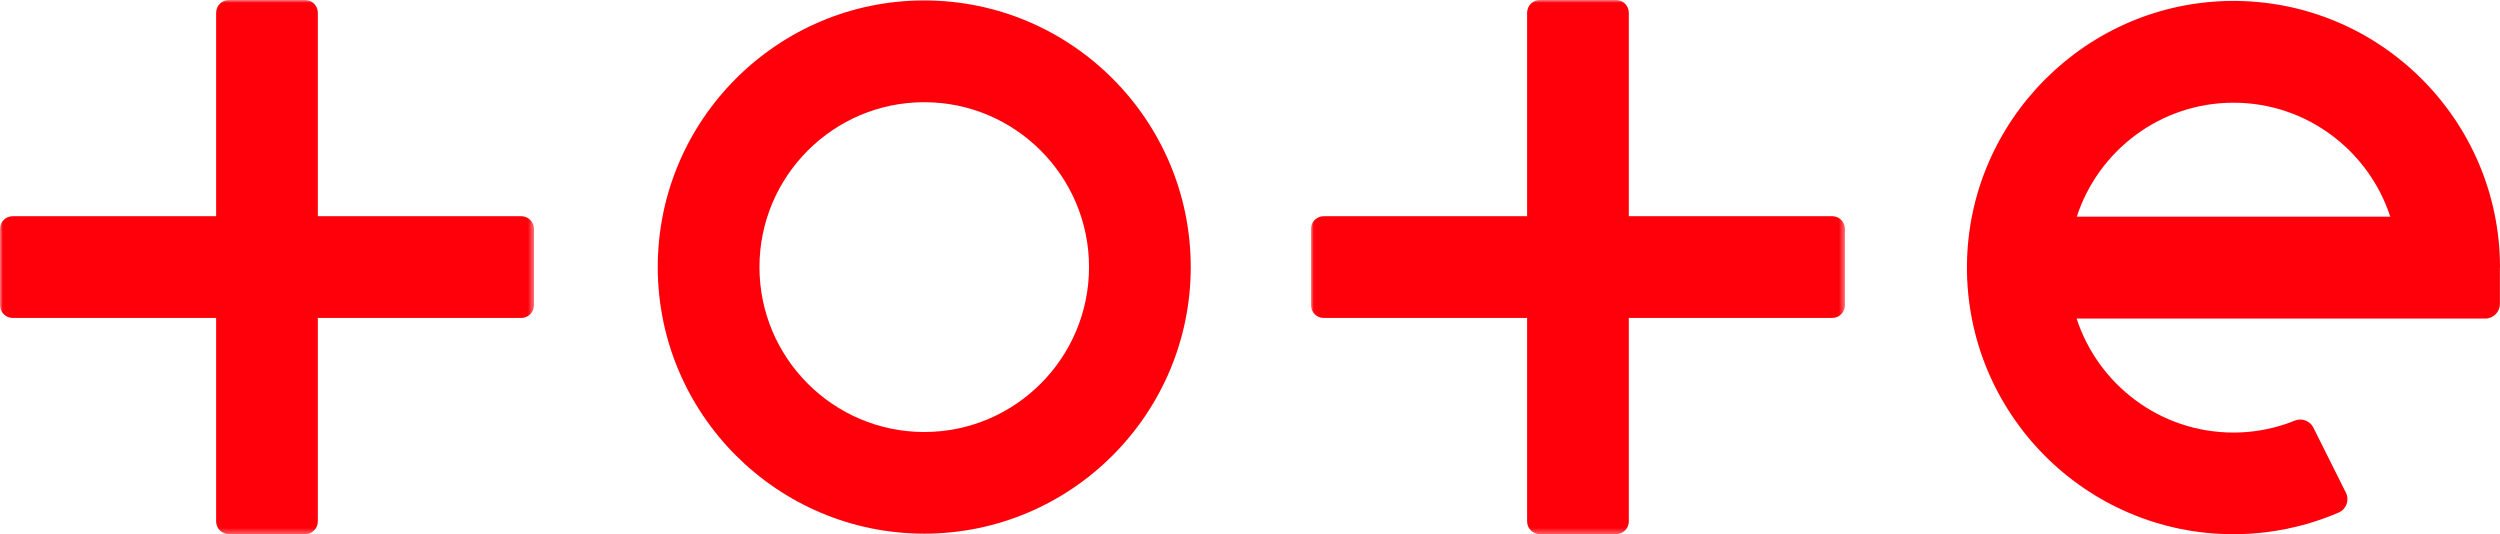 <?xml version="1.0" encoding="UTF-8"?><svg id="_Слой_1" xmlns="http://www.w3.org/2000/svg" xmlns:xlink="http://www.w3.org/1999/xlink" viewBox="0 0 452.26 96.64"><defs><mask id="mask" x="237.16" y="0" width="96.6" height="96.64" maskUnits="userSpaceOnUse"><g id="mask-2"><g id="uuid-28a6a0a4-381e-4b4a-84fa-27824516230b"><g id="uuid-405fa2c6-403a-4f4b-b3c6-b1c21a8ca9ab"><polygon id="path-1" points="237.17 0 333.76 0 333.76 96.64 237.17 96.64 237.17 0" style="fill:#fff; fill-rule:evenodd;"/></g></g></g></mask><mask id="mask-1" x="0" y="0" width="96.6" height="96.64" maskUnits="userSpaceOnUse"><g id="mask-1-2"><g id="uuid-e3e2eee9-956e-4583-959e-08de6ecd6461"><g id="mask-4"><polygon id="path-3" points="0 0 96.59 0 96.59 96.64 0 96.64 0 0" style="fill:#fff; fill-rule:evenodd;"/></g></g></g></mask></defs><g id="logo_totemaster_white"><g id="Group-11"><path id="Fill-1" d="M167.2,78.15c-16.44,0-29.81-13.38-29.81-29.83s13.37-29.83,29.81-29.83,29.81,13.38,29.81,29.83-13.37,29.83-29.81,29.83M167.2.08c-26.58,0-48.21,21.64-48.21,48.23s21.63,48.23,48.21,48.23,48.21-21.64,48.21-48.23S193.79.08,167.2.08" style="fill:#ff000b; fill-rule:evenodd;"/><g id="Group-5"><g style="mask:url(#mask);"><path id="Fill-3" d="M292.35,0h-13.78c-1.28,0-2.31,1.03-2.31,2.31v36.8h-36.79c-1.28,0-2.31,1.03-2.31,2.31v13.79c0,1.28,1.03,2.31,2.31,2.31h36.79v36.8c0,1.28,1.03,2.31,2.31,2.31h13.78c1.28,0,2.31-1.03,2.31-2.31v-36.8h36.79c1.28,0,2.31-1.03,2.31-2.31v-13.79c0-1.28-1.03-2.31-2.31-2.31h-36.79V2.31c0-1.28-1.03-2.31-2.31-2.31" style="fill:#ff000b; fill-rule:evenodd;"/></g></g><g id="Group-8"><g style="mask:url(#mask-1);"><path id="Fill-6" d="M55.19,0h-13.78c-1.28,0-2.31,1.03-2.31,2.31v36.8H2.31c-1.28,0-2.31,1.03-2.31,2.31v13.79c0,1.28,1.03,2.31,2.31,2.31h36.79v36.8c0,1.28,1.03,2.31,2.31,2.31h13.78c1.28,0,2.31-1.03,2.31-2.31v-36.8h36.79c1.28,0,2.31-1.03,2.31-2.31v-13.79c0-1.28-1.03-2.31-2.31-2.31h-36.79V2.31c0-1.28-1.03-2.31-2.31-2.31" style="fill:#ff000b; fill-rule:evenodd;"/></g></g><path id="Fill-9" d="M404.05,18.58c13.23,0,24.47,8.67,28.36,20.62h-56.71c3.89-11.96,15.13-20.62,28.36-20.62h-.01ZM452.26,48.4v-.03c-.02-26.71-21.85-48.42-48.61-48.2-26.22.21-47.62,21.63-47.82,47.86-.2,26.77,21.5,48.61,48.21,48.61,2.02,0,4.02-.13,5.98-.37,2.48-.31,4.91-.81,7.26-1.48,1.99-.57,3.92-1.26,5.8-2.07,1.39-.6,1.98-2.25,1.3-3.6l-5.88-11.76c-.61-1.22-2.06-1.79-3.33-1.28-.96.39-1.94.73-2.95,1.02-1.46.42-2.96.73-4.49.92-1.21.15-2.45.23-3.7.23-13.23,0-24.47-8.67-28.36-20.62h73.93c1.46,0,2.64-1.19,2.64-2.65v-6.56l.02-.02h0Z" style="fill:#ff000b; fill-rule:evenodd;"/></g></g></svg>